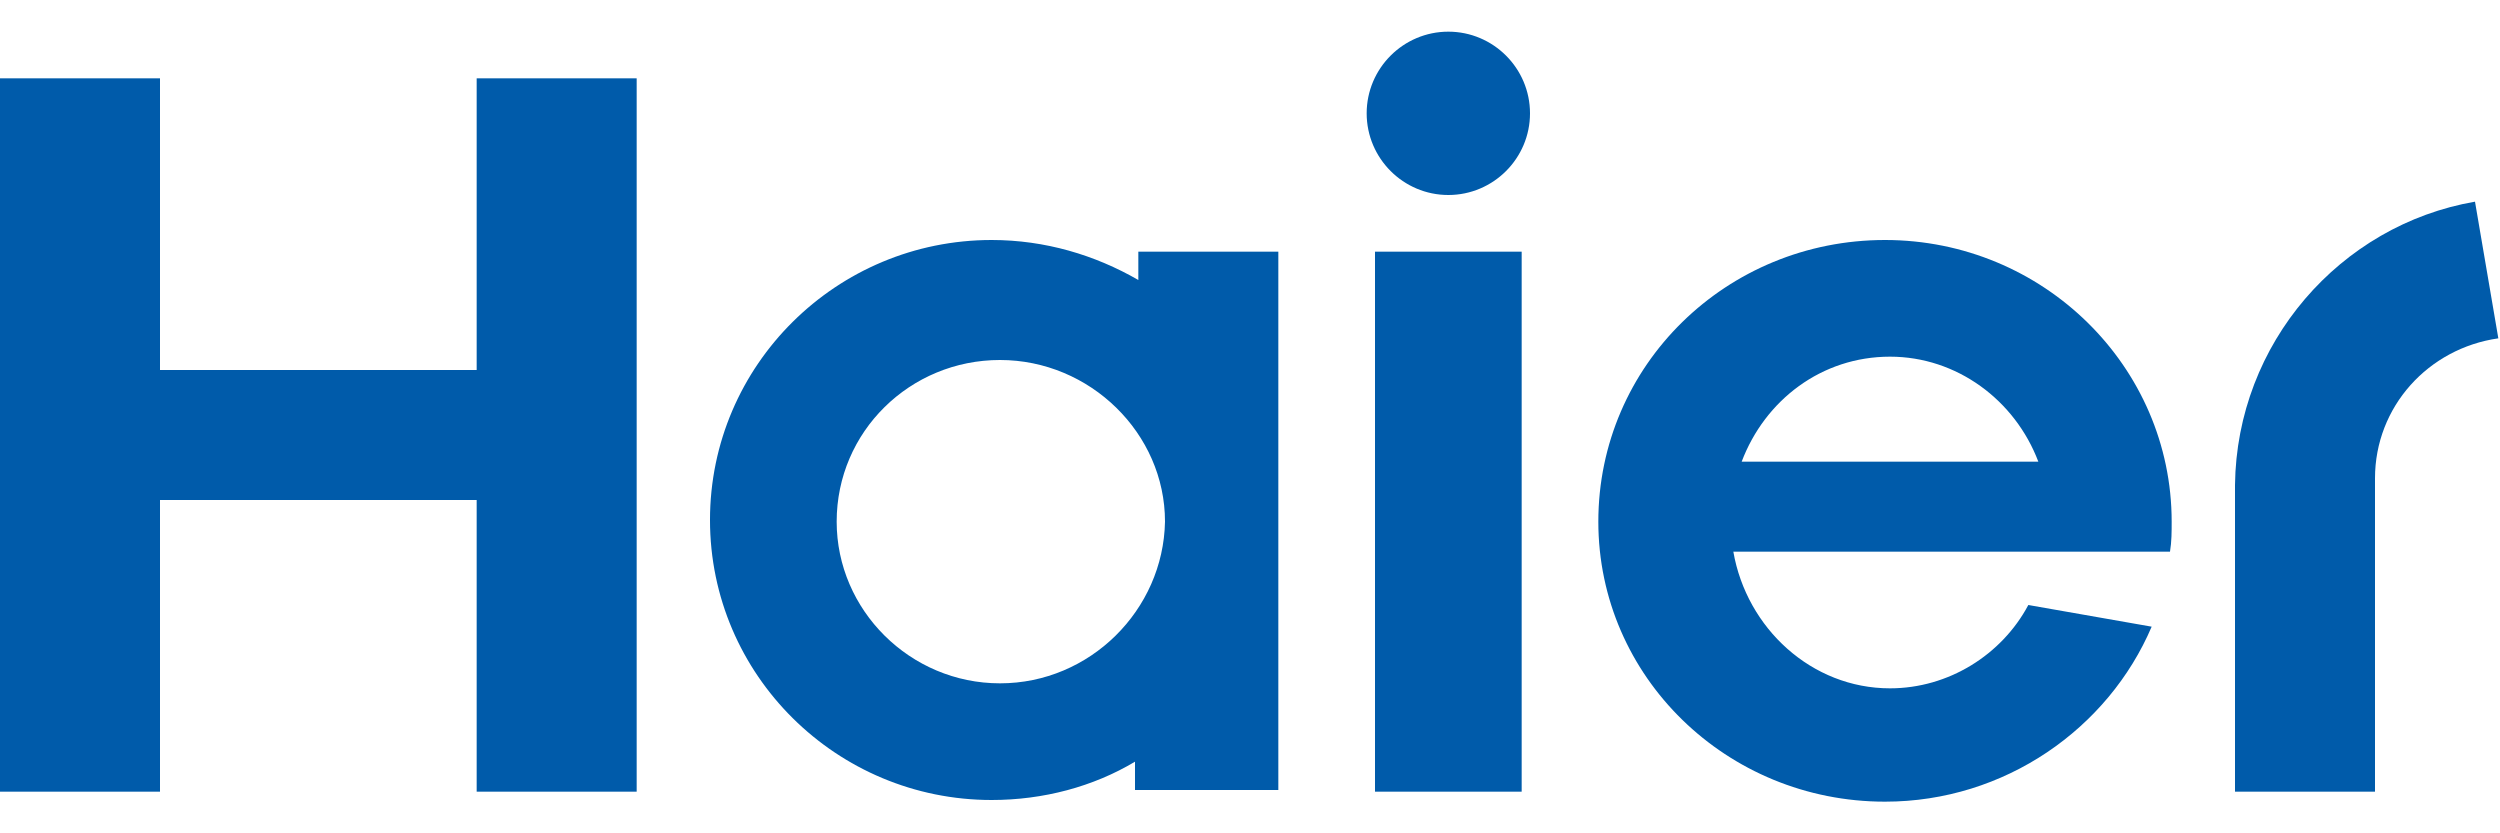 <?xml version="1.0" encoding="utf-8"?>
<!-- Generator: Adobe Illustrator 28.0.0, SVG Export Plug-In . SVG Version: 6.00 Build 0)  -->
<svg version="1.1" id="Слой_1" xmlns="http://www.w3.org/2000/svg" xmlns:xlink="http://www.w3.org/1999/xlink" x="0px" y="0px"
	 width="150px" height="50px" viewBox="0 0 150 50" style="enable-background:new 0 0 150 50;" xml:space="preserve">
<style type="text/css">
	.st0{fill:#005BAA;}
</style>
<g>
	<g>
		<path class="st0" d="M130.2,33.1c0.1-0.6,0.1-1.2,0.1-1.8
			c0-9.3-7.7-16.9-17.2-16.9s-17.2,7.5-17.2,16.9
			c0,9.3,7.7,16.8,17.2,16.8c7.2,0,13.4-4.4,16-10.5l-7.4-1.3
			c-1.6,3-4.8,5-8.3,5c-4.7,0-8.6-3.6-9.4-8.2H130.2L130.2,33.1
			z M113.4,21.4c4,0,7.5,2.6,8.9,6.3H104.5
			C105.9,24,109.3,21.4,113.4,21.4z"/>
		<rect x="82.5" y="15.1" class="st0" width="8.8" height="32.4"/>
		<path class="st0" d="M86.9,1.9C84.2,1.9,82,4.1,82,6.8s2.2,4.9,4.9,4.9
			c2.7,0,4.9-2.2,4.9-4.9S89.6,1.9,86.9,1.9"/>
		<polygon class="st0" points="28.6,4.7 28.6,22.2 9.6,22.2 9.6,4.7 0,4.7 
			0,47.5 9.6,47.5 9.6,30 28.6,30 28.6,47.5 38.2,47.5 38.2,4.7 		"/>
		<path class="st0" d="M68.3,15.1v1.7c-2.6-1.5-5.6-2.4-8.8-2.4
			c-9.3,0-16.9,7.5-16.9,16.8S50.2,48,59.5,48
			c3.1,0,6.1-0.8,8.6-2.3v1.7h8.6V15.1H68.3z M60,41
			c-5.4,0-9.8-4.4-9.8-9.7c0-5.4,4.4-9.7,9.8-9.7
			s9.9,4.4,9.9,9.7C69.8,36.6,65.4,41,60,41z"/>
		<path class="st0" d="M148.5,12.1c-8.1,1.4-14.3,8.5-14.4,17V47.5H142.5V28.7
			c0-4.3,3.2-7.8,7.4-8.4L148.5,12.1z"/>
	</g>
</g>
</svg>
